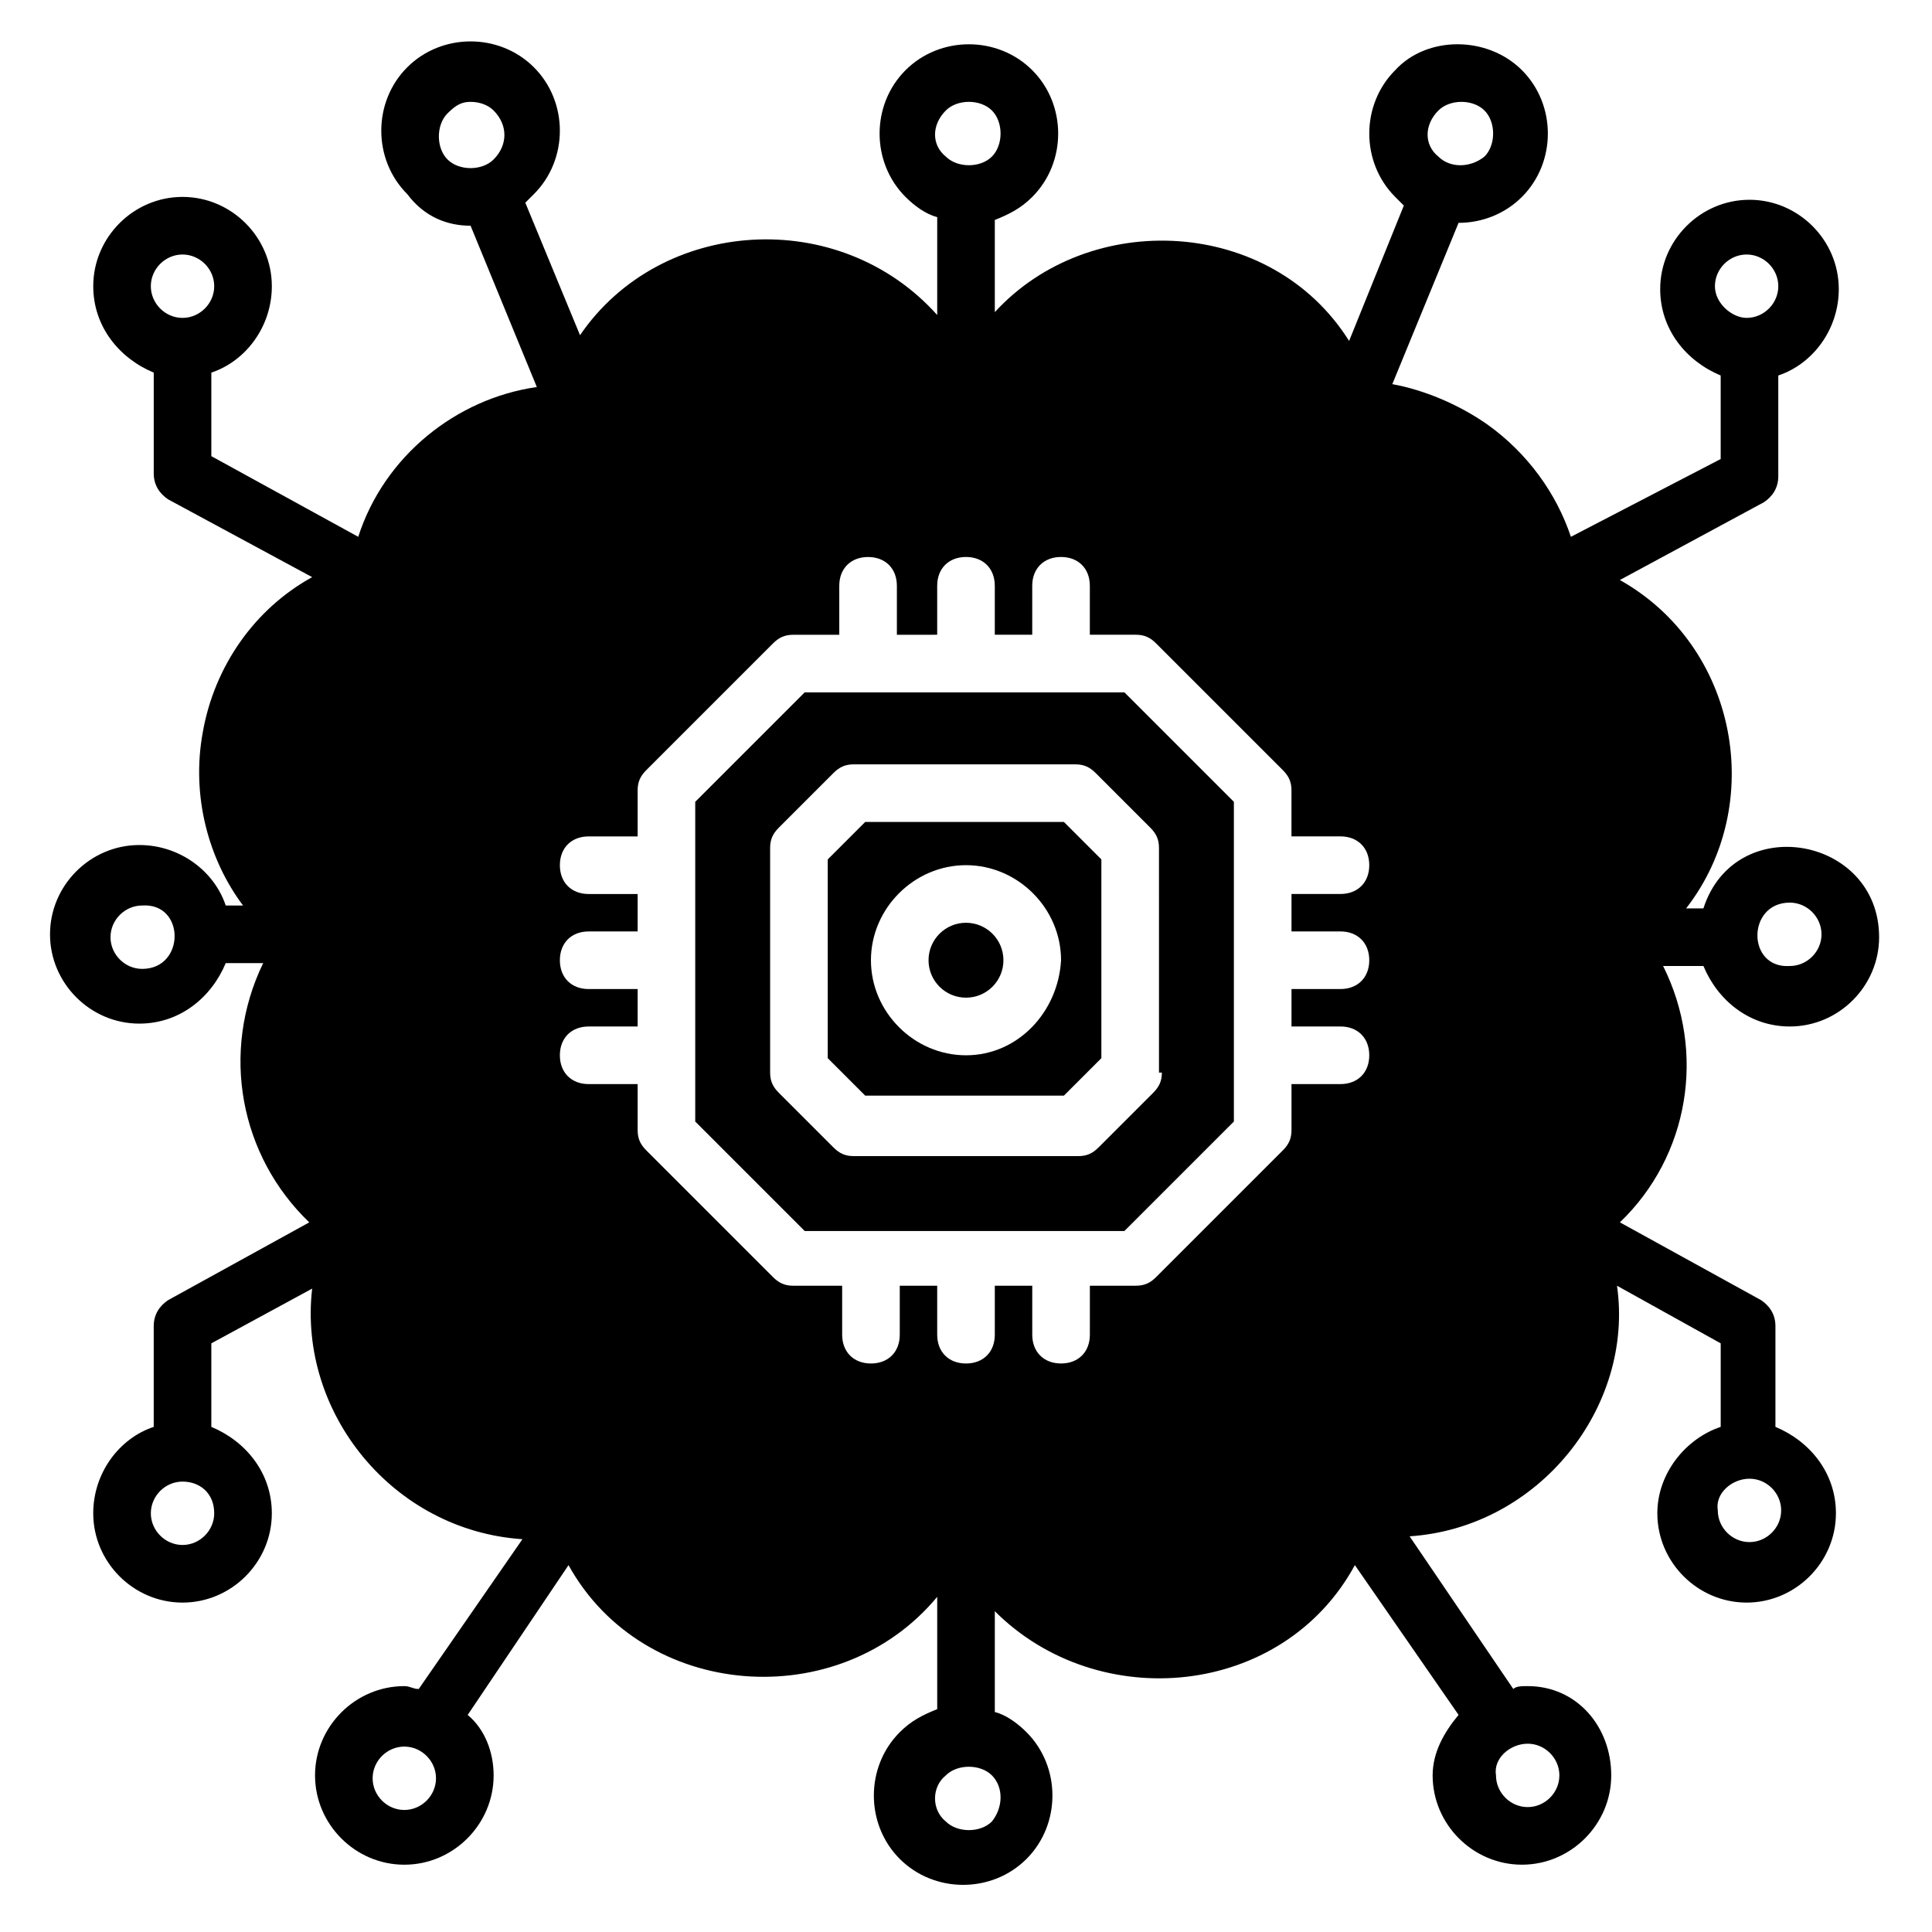 <?xml version="1.0" encoding="UTF-8"?>
<!-- Uploaded to: SVG Repo, www.svgrepo.com, Generator: SVG Repo Mixer Tools -->
<svg fill="#000000" width="800px" height="800px" version="1.1" viewBox="144 144 512 512" xmlns="http://www.w3.org/2000/svg">
 <g>
  <path d="m618.32 416.03c12.977 0 23.664-10.688 23.664-23.664 0-26.719-38.168-33.586-46.562-7.633h-4.582c21.375-27.48 13.742-69.465-17.559-87.023l38.168-20.609c2.289-1.527 3.816-3.816 3.816-6.871v-26.719c9.16-3.055 16.031-12.215 16.031-22.902 0-12.977-10.688-23.664-23.664-23.664-12.977 0-23.664 10.688-23.664 23.664 0 10.688 6.871 19.082 16.031 22.902v22.137l-39.695 20.613c-3.816-11.449-11.449-22.137-22.137-29.77-7.633-5.344-16.793-9.16-25.191-10.688l17.559-42.746c6.106 0 12.215-2.289 16.793-6.871 9.16-9.16 9.16-24.426 0-33.586-9.16-9.16-25.191-9.16-33.586 0-9.16 9.16-9.16 24.426 0 33.586 0.762 0.762 1.527 1.527 2.289 2.289l-14.504 35.879c-20.609-32.824-68.703-35.113-93.891-7.633v-24.426c3.816-1.527 6.871-3.055 9.922-6.106 9.16-9.16 9.16-24.426 0-33.586-9.16-9.16-24.426-9.16-33.586 0-9.16 9.16-9.16 24.426 0 33.586 2.289 2.289 5.344 4.582 8.398 5.344v25.953c-25.953-29.008-73.281-25.953-94.656 5.344l-14.504-35.113 2.289-2.289c9.16-9.16 9.16-24.426 0-33.586s-24.426-9.16-33.586 0-9.16 24.426 0 33.586c4.578 6.102 10.688 8.391 16.793 8.391l17.559 42.746c-21.375 3.055-40.457 18.32-47.328 39.695l-38.93-21.375v-22.137c9.16-3.055 16.031-12.215 16.031-22.902 0-12.977-10.688-23.664-23.664-23.664-12.977 0-23.664 10.688-23.664 23.664 0 10.688 6.871 19.082 16.031 22.902v26.719c0 3.055 1.527 5.344 3.816 6.871l38.168 20.609c-15.266 8.398-25.953 23.664-29.008 41.223-3.055 16.793 1.527 33.586 10.688 45.801h-4.586c-3.055-9.16-12.215-16.031-22.902-16.031-12.977 0-23.664 10.688-23.664 23.664 0 12.977 10.688 23.664 23.664 23.664 10.688 0 19.082-6.871 22.902-16.031h9.922c-11.449 23.664-6.106 51.145 12.215 68.703l-37.402 20.609c-2.289 1.527-3.816 3.816-3.816 6.871v26.715c-9.16 3.055-16.031 12.215-16.031 22.902 0 12.977 10.688 23.664 23.664 23.664 12.977 0 23.664-10.688 23.664-23.664 0-10.688-6.871-19.082-16.031-22.902v-22.137l26.719-14.504c-3.816 32.824 21.375 64.121 55.723 66.41l-27.48 39.695c-1.527 0-2.289-0.762-3.816-0.762-12.977 0-23.664 10.688-23.664 23.664s10.688 23.664 23.664 23.664c12.977 0 23.664-10.688 23.664-23.664 0-6.106-2.289-12.215-6.871-16.031l26.719-39.695c19.848 35.879 71.754 39.695 97.707 8.398v29.77c-3.816 1.527-6.871 3.055-9.922 6.106-9.16 9.16-9.16 24.426 0 33.586 4.582 4.582 10.688 6.871 16.793 6.871s12.215-2.289 16.793-6.871c9.16-9.16 9.16-24.426 0-33.586-2.289-2.289-5.344-4.582-8.398-5.344v-26.719c27.48 27.48 76.336 22.902 95.418-12.215l27.48 39.695c-3.816 4.582-6.871 9.922-6.871 16.031 0 12.977 10.688 23.664 23.664 23.664 12.977 0 23.664-10.688 23.664-23.664 0.004-12.973-9.156-23.66-22.133-23.66-1.527 0-3.055 0-3.816 0.762l-27.48-40.457c34.352-2.289 59.543-34.352 54.961-66.41l27.48 15.266v22.137c-9.16 3.055-16.793 12.215-16.793 22.902 0 12.977 10.688 23.664 23.664 23.664 12.977 0 23.664-10.688 23.664-23.664 0-10.688-6.871-19.082-16.031-22.902v-26.719c0-3.055-1.527-5.344-3.816-6.871l-37.402-20.609c18.32-17.559 22.902-45.039 11.449-67.938h10.688c3.812 9.164 12.211 16.031 22.898 16.031zm0-32.824c4.582 0 8.398 3.816 8.398 8.398 0 4.582-3.816 8.398-8.398 8.398-11.449 0.762-11.449-16.797 0-16.797zm-19.848-163.36c0-4.582 3.816-8.398 8.398-8.398 4.582 0 8.398 3.816 8.398 8.398 0 4.582-3.816 8.398-8.398 8.398-3.816 0-8.398-3.816-8.398-8.398zm-73.281-46.562c1.527-1.527 3.816-2.289 6.106-2.289 2.289 0 4.582 0.762 6.106 2.289 3.055 3.055 3.055 9.16 0 12.215-3.816 3.055-9.16 3.055-12.215 0-3.812-3.055-3.812-8.398 0.004-12.215zm-250.38 12.977c-3.055 3.055-9.16 3.055-12.215 0-3.055-3.055-3.055-9.16 0-12.215 2.293-2.289 3.82-3.051 6.109-3.051s4.582 0.762 6.106 2.289c3.816 3.816 3.816 9.16 0 12.977zm-82.441 41.984c-4.582 0-8.398-3.816-8.398-8.398 0-4.582 3.816-8.398 8.398-8.398 4.582 0 8.398 3.816 8.398 8.398 0 4.582-3.816 8.398-8.398 8.398zm-10.688 172.52c-4.582 0-8.398-3.816-8.398-8.398s3.816-8.398 8.398-8.398c11.453-0.762 11.453 16.797 0 16.797zm19.086 144.27c0 4.582-3.816 8.398-8.398 8.398-4.578-0.004-8.395-3.82-8.395-8.398 0-4.582 3.816-8.398 8.398-8.398 4.578 0 8.395 3.055 8.395 8.398zm50.379 78.625c-4.582 0-8.398-3.816-8.398-8.398s3.816-8.398 8.398-8.398 8.398 3.816 8.398 8.398-3.816 8.398-8.398 8.398zm143.51-450.38c1.527-1.527 3.816-2.289 6.106-2.289 2.289 0 4.582 0.762 6.106 2.289 3.055 3.055 3.055 9.16 0 12.215-3.055 3.055-9.16 3.055-12.215 0-3.812-3.055-3.812-8.398 0.004-12.215zm12.211 453.43c-3.055 3.055-9.16 3.055-12.215 0-3.816-3.055-3.816-9.16 0-12.215 1.527-1.527 3.816-2.289 6.106-2.289 2.289 0 4.582 0.762 6.106 2.289 3.059 3.055 3.059 8.398 0.004 12.215zm92.367-235.87c4.582 0 7.633 3.055 7.633 7.633 0 4.582-3.055 7.633-7.633 7.633h-12.977v9.922h12.977c4.582 0 7.633 3.055 7.633 7.633 0 4.582-3.055 7.633-7.633 7.633h-12.977v12.215c0 2.289-0.762 3.816-2.289 5.344l-33.586 33.586c-1.527 1.527-3.055 2.289-5.344 2.289h-12.215v12.977c0 4.582-3.055 7.633-7.633 7.633-4.582 0-7.633-3.055-7.633-7.633v-12.977l-9.926 0.004v12.977c0 4.582-3.055 7.633-7.633 7.633-4.582 0-7.633-3.055-7.633-7.633v-12.977h-9.922v12.977c0 4.582-3.055 7.633-7.633 7.633-4.582 0-7.633-3.055-7.633-7.633v-12.977h-12.98c-2.289 0-3.816-0.762-5.344-2.289l-33.586-33.586c-1.527-1.527-2.289-3.055-2.289-5.344v-12.215h-12.977c-4.582 0-7.633-3.055-7.633-7.633 0-4.582 3.055-7.633 7.633-7.633h12.977v-9.922h-12.977c-4.582 0-7.633-3.055-7.633-7.633 0-4.582 3.055-7.633 7.633-7.633h12.977v-9.922h-12.977c-4.582 0-7.633-3.055-7.633-7.633 0-4.582 3.055-7.633 7.633-7.633h12.977v-12.215c0-2.289 0.762-3.816 2.289-5.344l33.586-33.586c1.527-1.527 3.055-2.289 5.344-2.289h12.215v-12.977c0-4.582 3.055-7.633 7.633-7.633 4.582 0 7.633 3.055 7.633 7.633v12.977l10.684-0.008v-12.977c0-4.582 3.055-7.633 7.633-7.633 4.582 0 7.633 3.055 7.633 7.633v12.977h9.922v-12.977c0-4.582 3.055-7.633 7.633-7.633 4.582 0 7.633 3.055 7.633 7.633v12.977h12.215c2.289 0 3.816 0.762 5.344 2.289l33.586 33.586c1.527 1.527 2.289 3.055 2.289 5.344v12.215h12.984c4.582 0 7.633 3.055 7.633 7.633 0 4.582-3.055 7.633-7.633 7.633h-12.977v9.922zm49.617 215.26c4.582 0 8.398 3.816 8.398 8.398s-3.816 8.398-8.398 8.398c-4.582 0-8.398-3.816-8.398-8.398-0.762-4.582 3.816-8.398 8.398-8.398zm58.777-70.227c4.582 0 8.398 3.816 8.398 8.398 0 4.582-3.816 8.398-8.398 8.398-4.582 0-8.398-3.816-8.398-8.398-0.762-4.582 3.82-8.398 8.398-8.398z"/>
  <path d="m470.99 356.49-29.008-29.008h-84.73l-29.008 29.008v84.73l29.008 29.008h84.73l29.008-29.008zm-19.082 71.754c0 2.289-0.762 3.816-2.289 5.344l-14.504 14.504c-1.527 1.527-3.055 2.289-5.344 2.289h-59.543c-2.289 0-3.816-0.762-5.344-2.289l-14.504-14.504c-1.527-1.527-2.289-3.055-2.289-5.344v-59.543c0-2.289 0.762-3.816 2.289-5.344l14.504-14.504c1.527-1.527 3.055-2.289 5.344-2.289h58.777c2.289 0 3.816 0.762 5.344 2.289l14.504 14.504c1.527 1.527 2.289 3.055 2.289 5.344l0.004 59.543z"/>
  <path d="m409.92 398.47c0 5.481-4.441 9.922-9.922 9.922s-9.926-4.441-9.926-9.922c0-5.481 4.445-9.926 9.926-9.926s9.922 4.445 9.922 9.926"/>
  <path d="m373.28 361.83-9.922 9.922v52.672l9.922 9.922h52.672l9.922-9.922v-52.672l-9.922-9.922zm26.719 61.832c-13.742 0-25.191-11.449-25.191-25.191 0-13.742 11.449-25.191 25.191-25.191s25.191 11.449 25.191 25.191c-0.766 13.738-11.453 25.191-25.191 25.191z"/>
 </g>
</svg>